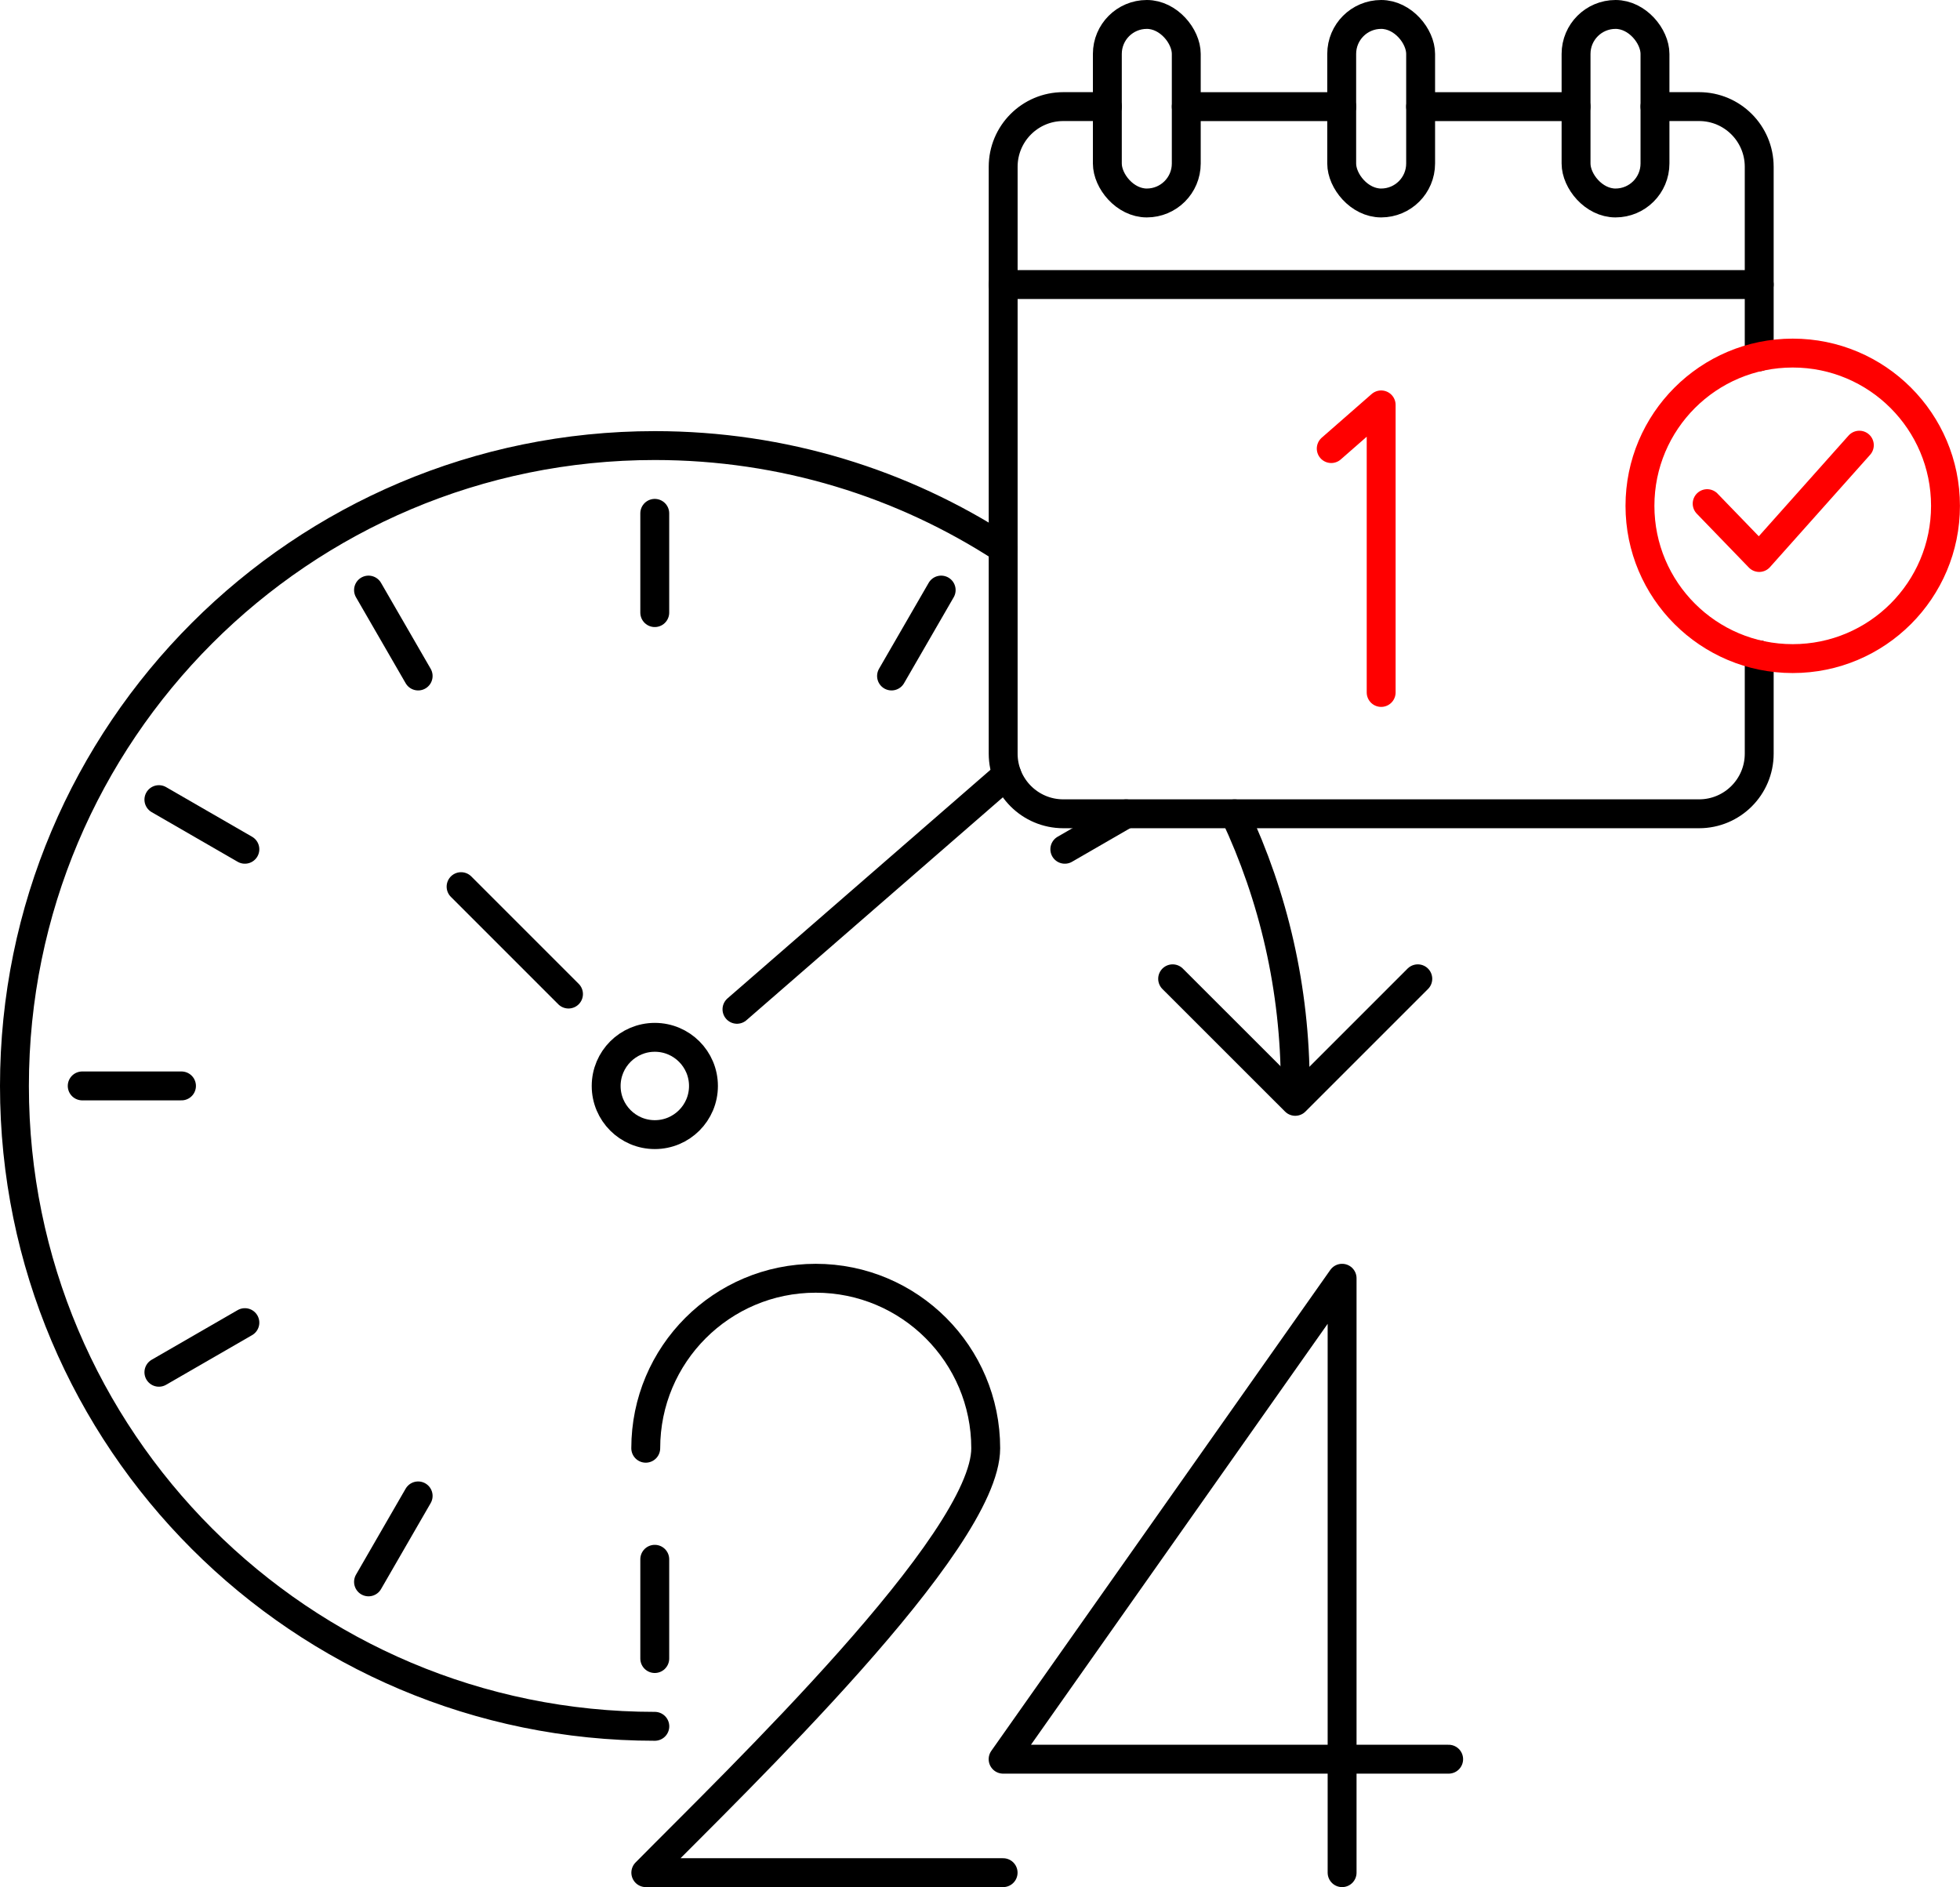 <?xml version="1.0" encoding="UTF-8"?>
<svg id="Vrstva_1" data-name="Vrstva 1" xmlns="http://www.w3.org/2000/svg" viewBox="0 0 339.22 326.62">
  <defs>
    <style>
      .cls-1 {
        stroke: #000;
      }

      .cls-1, .cls-2 {
        fill: none;
        stroke-linecap: round;
        stroke-linejoin: round;
        stroke-width: 5px;
      }

      .cls-2 {
        stroke: red;
      }
    </style>
  </defs>
  <line class="cls-1" x1="232.22" y1="18.46" x2="205.31" y2="18.46"/>
  <path class="cls-1" d="M304.47,113.34v17.1c0,5.75-4.66,10.41-10.41,10.41h-110.03c-5.75,0-10.41-4.66-10.41-10.41V28.87c0-5.76,4.66-10.42,10.41-10.42h7.63"/>
  <path class="cls-1" d="M286.43,18.45h7.63c5.75,0,10.41,4.66,10.41,10.42v32.88"/>
  <line class="cls-1" x1="272.77" y1="18.46" x2="245.87" y2="18.46"/>
  <g>
    <rect class="cls-1" x="191.65" y="2.5" width="13.66" height="32.63" rx="6.83" ry="6.83"/>
    <rect class="cls-1" x="232.21" y="2.5" width="13.66" height="32.63" rx="6.83" ry="6.83"/>
    <rect class="cls-1" x="272.77" y="2.5" width="13.66" height="32.63" rx="6.83" ry="6.83"/>
  </g>
  <line class="cls-1" x1="173.61" y1="49.25" x2="304.47" y2="49.25"/>
  <polyline class="cls-2" points="230.4 77.64 239.04 70.08 239.04 119.85"/>
  <polyline class="cls-2" points="295.46 87.17 304.47 96.49 321.8 77.05"/>
  <circle class="cls-2" cx="310.27" cy="87.55" r="26.44"/>
  <path class="cls-1" d="M173.61,324.12h-61.84c15.78-16,58.83-57.22,58.83-73.46s-13.17-29.42-29.42-29.42-29.42,13.17-29.42,29.42"/>
  <polyline class="cls-1" points="232.28 324.12 232.28 221.24 173.61 304.48 250.72 304.48"/>
  <path class="cls-1" d="M224.17,187.96c0-16.85-3.76-32.81-10.49-47.1"/>
  <path class="cls-1" d="M113.33,298.79c-61.21,0-110.83-49.62-110.83-110.83s49.62-110.84,110.83-110.84c22.23,0,42.93,6.54,60.28,17.82"/>
  <polyline class="cls-1" points="245.38 169.41 224.17 190.62 202.95 169.41"/>
  <circle class="cls-1" cx="113.33" cy="187.96" r="8.42"/>
  <line class="cls-1" x1="174.26" y1="134.08" x2="127.55" y2="174.69"/>
  <line class="cls-1" x1="79.8" y1="153.46" x2="98.39" y2="172.05"/>
  <g>
    <line class="cls-1" x1="113.32" y1="88.85" x2="113.32" y2="106.03"/>
    <line class="cls-1" x1="63.78" y1="102.13" x2="72.37" y2="117"/>
    <line class="cls-1" x1="27.5" y1="138.4" x2="42.38" y2="146.99"/>
    <line class="cls-1" x1="14.23" y1="187.95" x2="31.41" y2="187.95"/>
    <line class="cls-1" x1="27.5" y1="237.51" x2="42.38" y2="228.92"/>
    <line class="cls-1" x1="63.78" y1="273.79" x2="72.37" y2="258.91"/>
    <line class="cls-1" x1="113.32" y1="287.06" x2="113.32" y2="269.88"/>
    <line class="cls-1" x1="194.9" y1="140.86" x2="184.29" y2="146.99"/>
    <line class="cls-1" x1="162.89" y1="102.13" x2="154.3" y2="117"/>
  </g>
</svg>